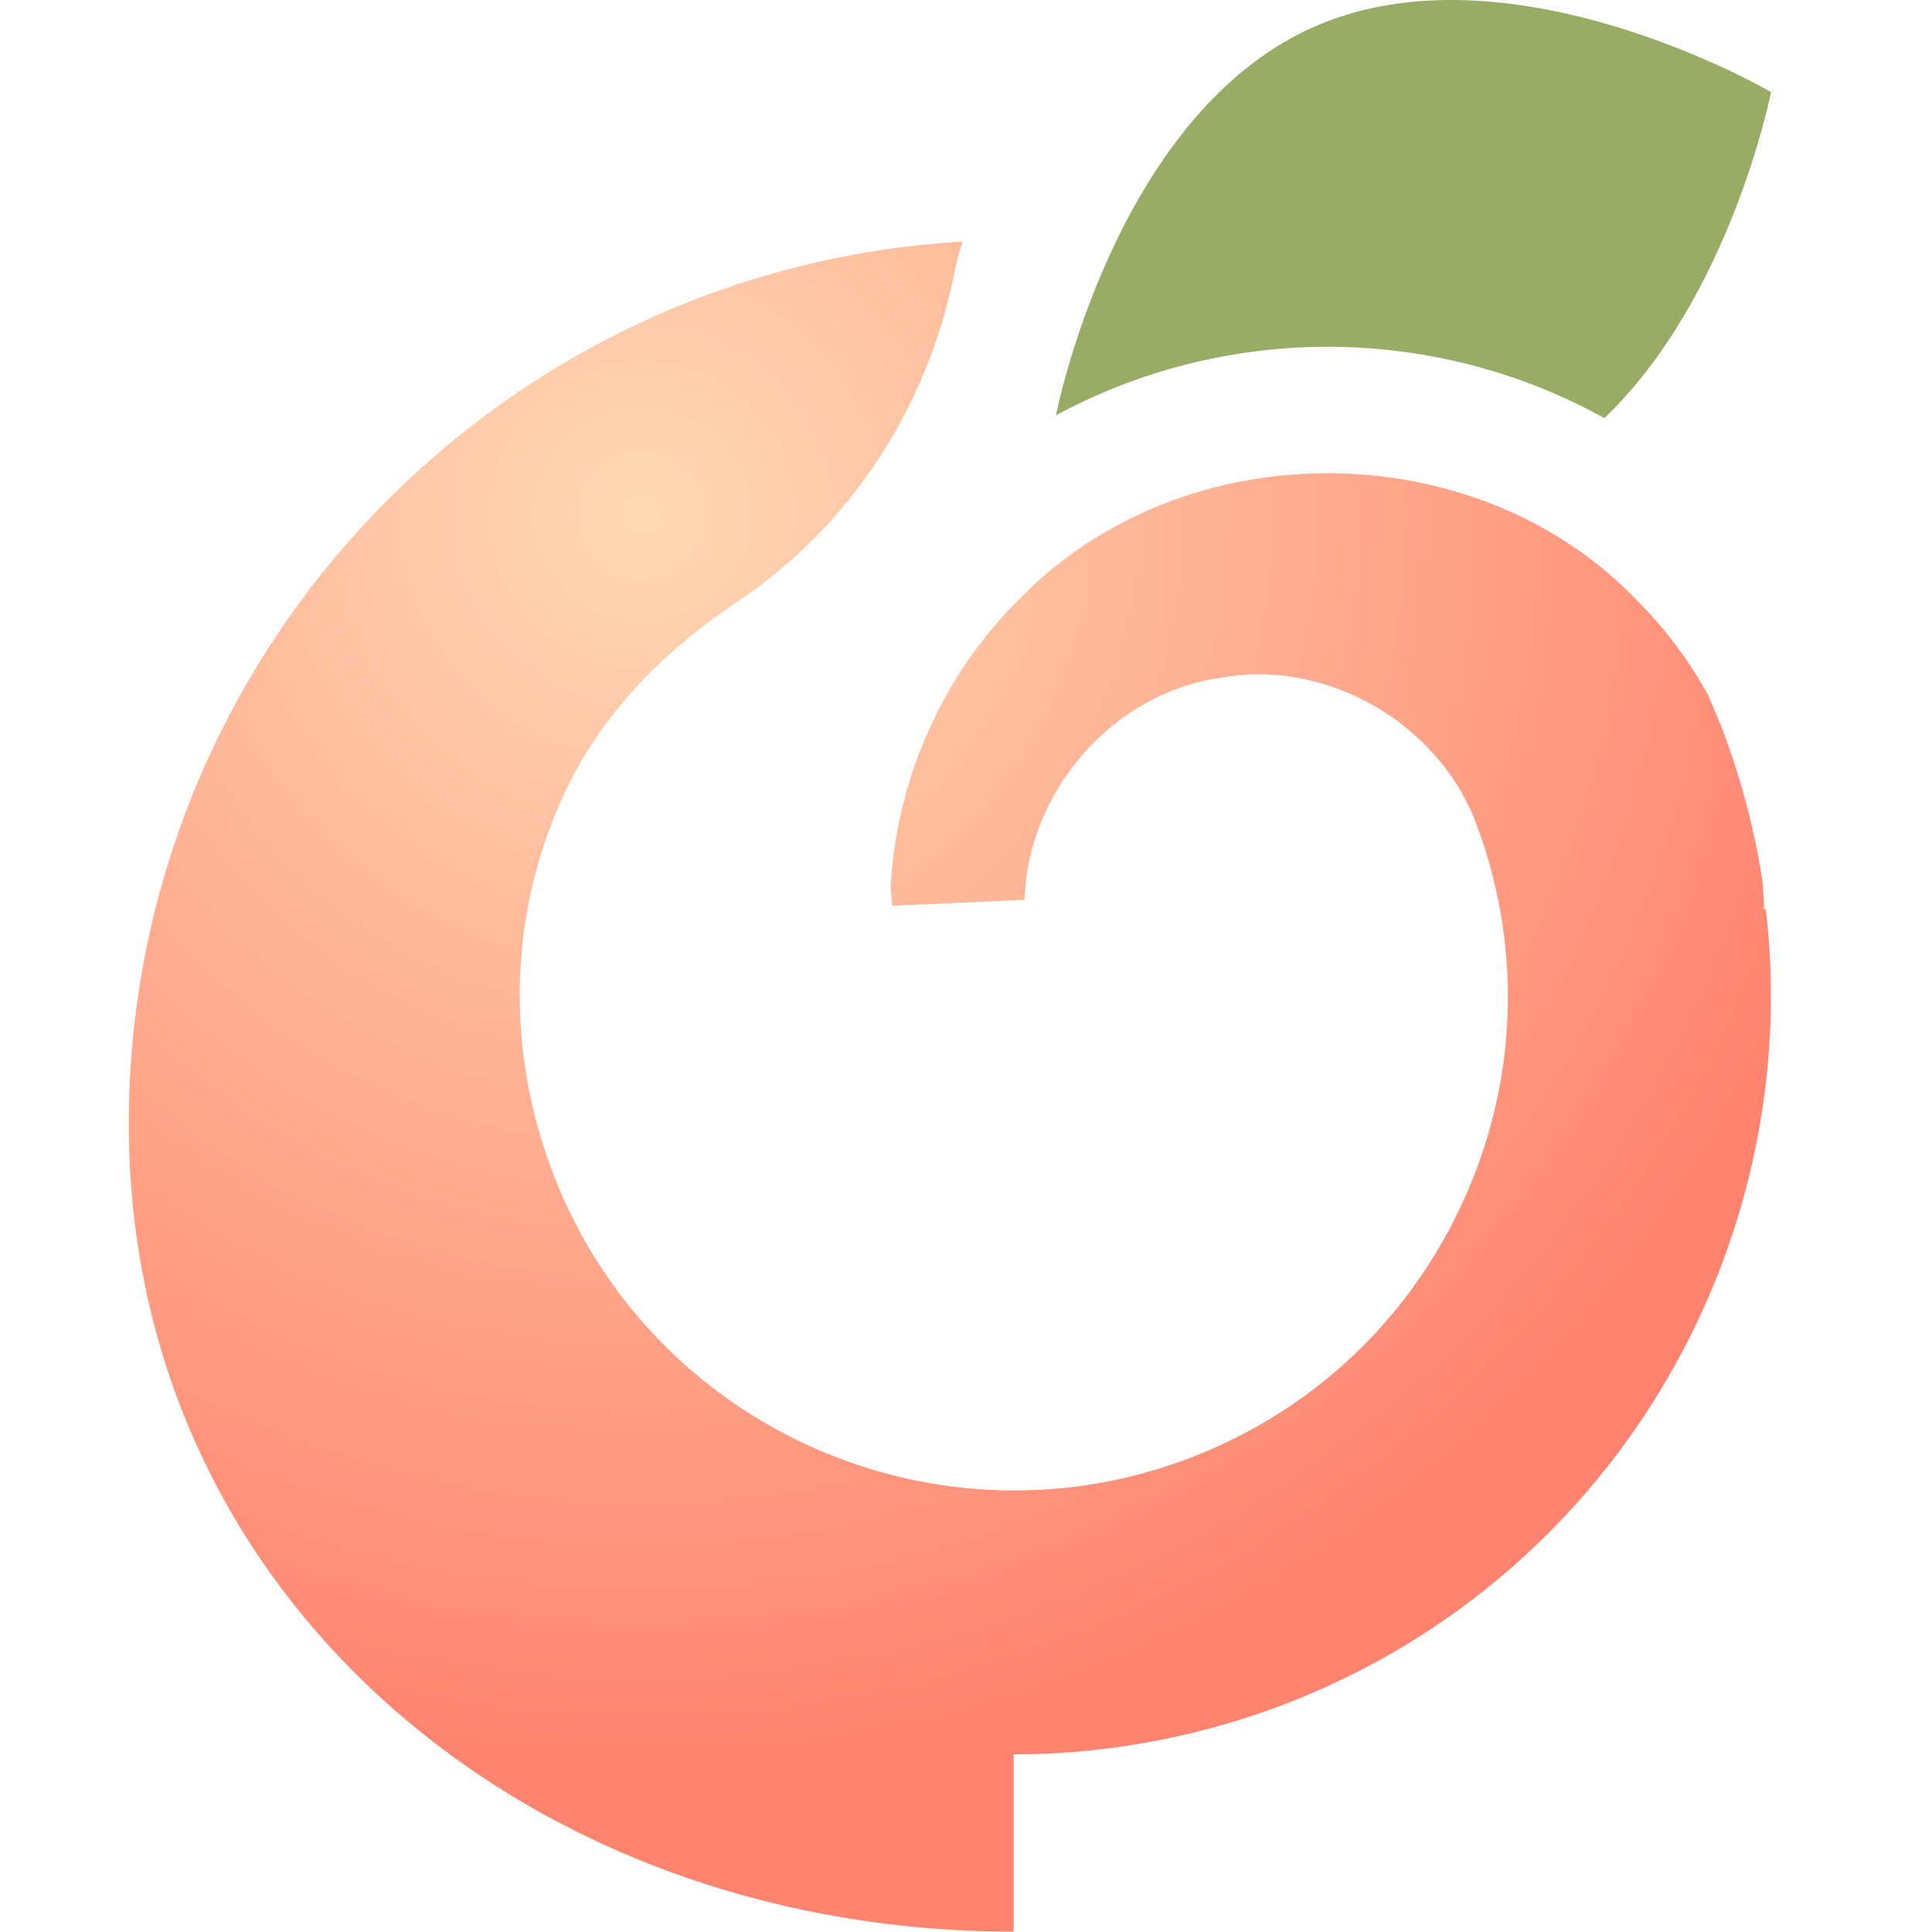 <svg width="45" height="45" viewBox="0 0 45 45" fill="none" xmlns="http://www.w3.org/2000/svg">
<path d="M41.088 21.182C41.088 20.989 41.069 20.795 41.063 20.602C40.894 19.459 40.604 18.316 40.193 17.185C40.066 16.84 39.92 16.513 39.781 16.181C39.34 15.389 38.796 14.651 38.148 14.004C34.381 10.049 27.547 10.024 23.743 13.955C21.953 15.721 20.883 18.14 20.744 20.65C20.756 20.801 20.762 20.946 20.786 21.097C22.661 21.013 21.983 21.043 23.864 20.958C23.937 18.461 25.878 16.175 28.382 15.794C30.74 15.34 33.232 16.677 34.242 18.842C34.296 18.969 34.351 19.09 34.393 19.217C34.405 19.241 34.411 19.265 34.423 19.289C35.475 22.174 35.336 25.294 34.036 28.076C32.736 30.858 30.432 32.969 27.547 34.021C21.59 36.192 14.98 33.108 12.815 27.151C11.763 24.266 11.872 21.128 13.202 18.364C14.121 16.453 15.646 15.038 17.157 14.028C19.824 12.25 21.614 9.468 22.237 6.323C22.292 6.051 22.352 5.815 22.425 5.628C11.606 6.245 3 15.225 3 26.189C3 37.154 12.247 44.991 23.61 44.991V40.861C23.61 40.861 23.622 40.861 23.628 40.861C25.624 40.861 27.662 40.516 29.646 39.797C37.465 36.948 42.055 29.11 41.13 21.182H41.082H41.088Z" fill="url(#paint0_radial_214_2803)"/>
<path d="M30.922 8.077C33.219 8.077 35.445 8.67 37.368 9.74C40.313 6.922 41.251 2.144 41.251 2.144C41.251 2.144 35.143 -1.43 30.547 0.651C25.95 2.731 24.596 9.661 24.596 9.674C26.495 8.645 28.678 8.077 30.927 8.077H30.922Z" fill="#99AC66"/>
<defs>
<radialGradient id="paint0_radial_214_2803" cx="0" cy="0" r="1" gradientUnits="userSpaceOnUse" gradientTransform="translate(15.011 12.09) scale(29.265 29.265)">
<stop stop-color="#FFD8B3"/>
<stop offset="1" stop-color="#FF836F"/>
</radialGradient>
</defs>
</svg>
